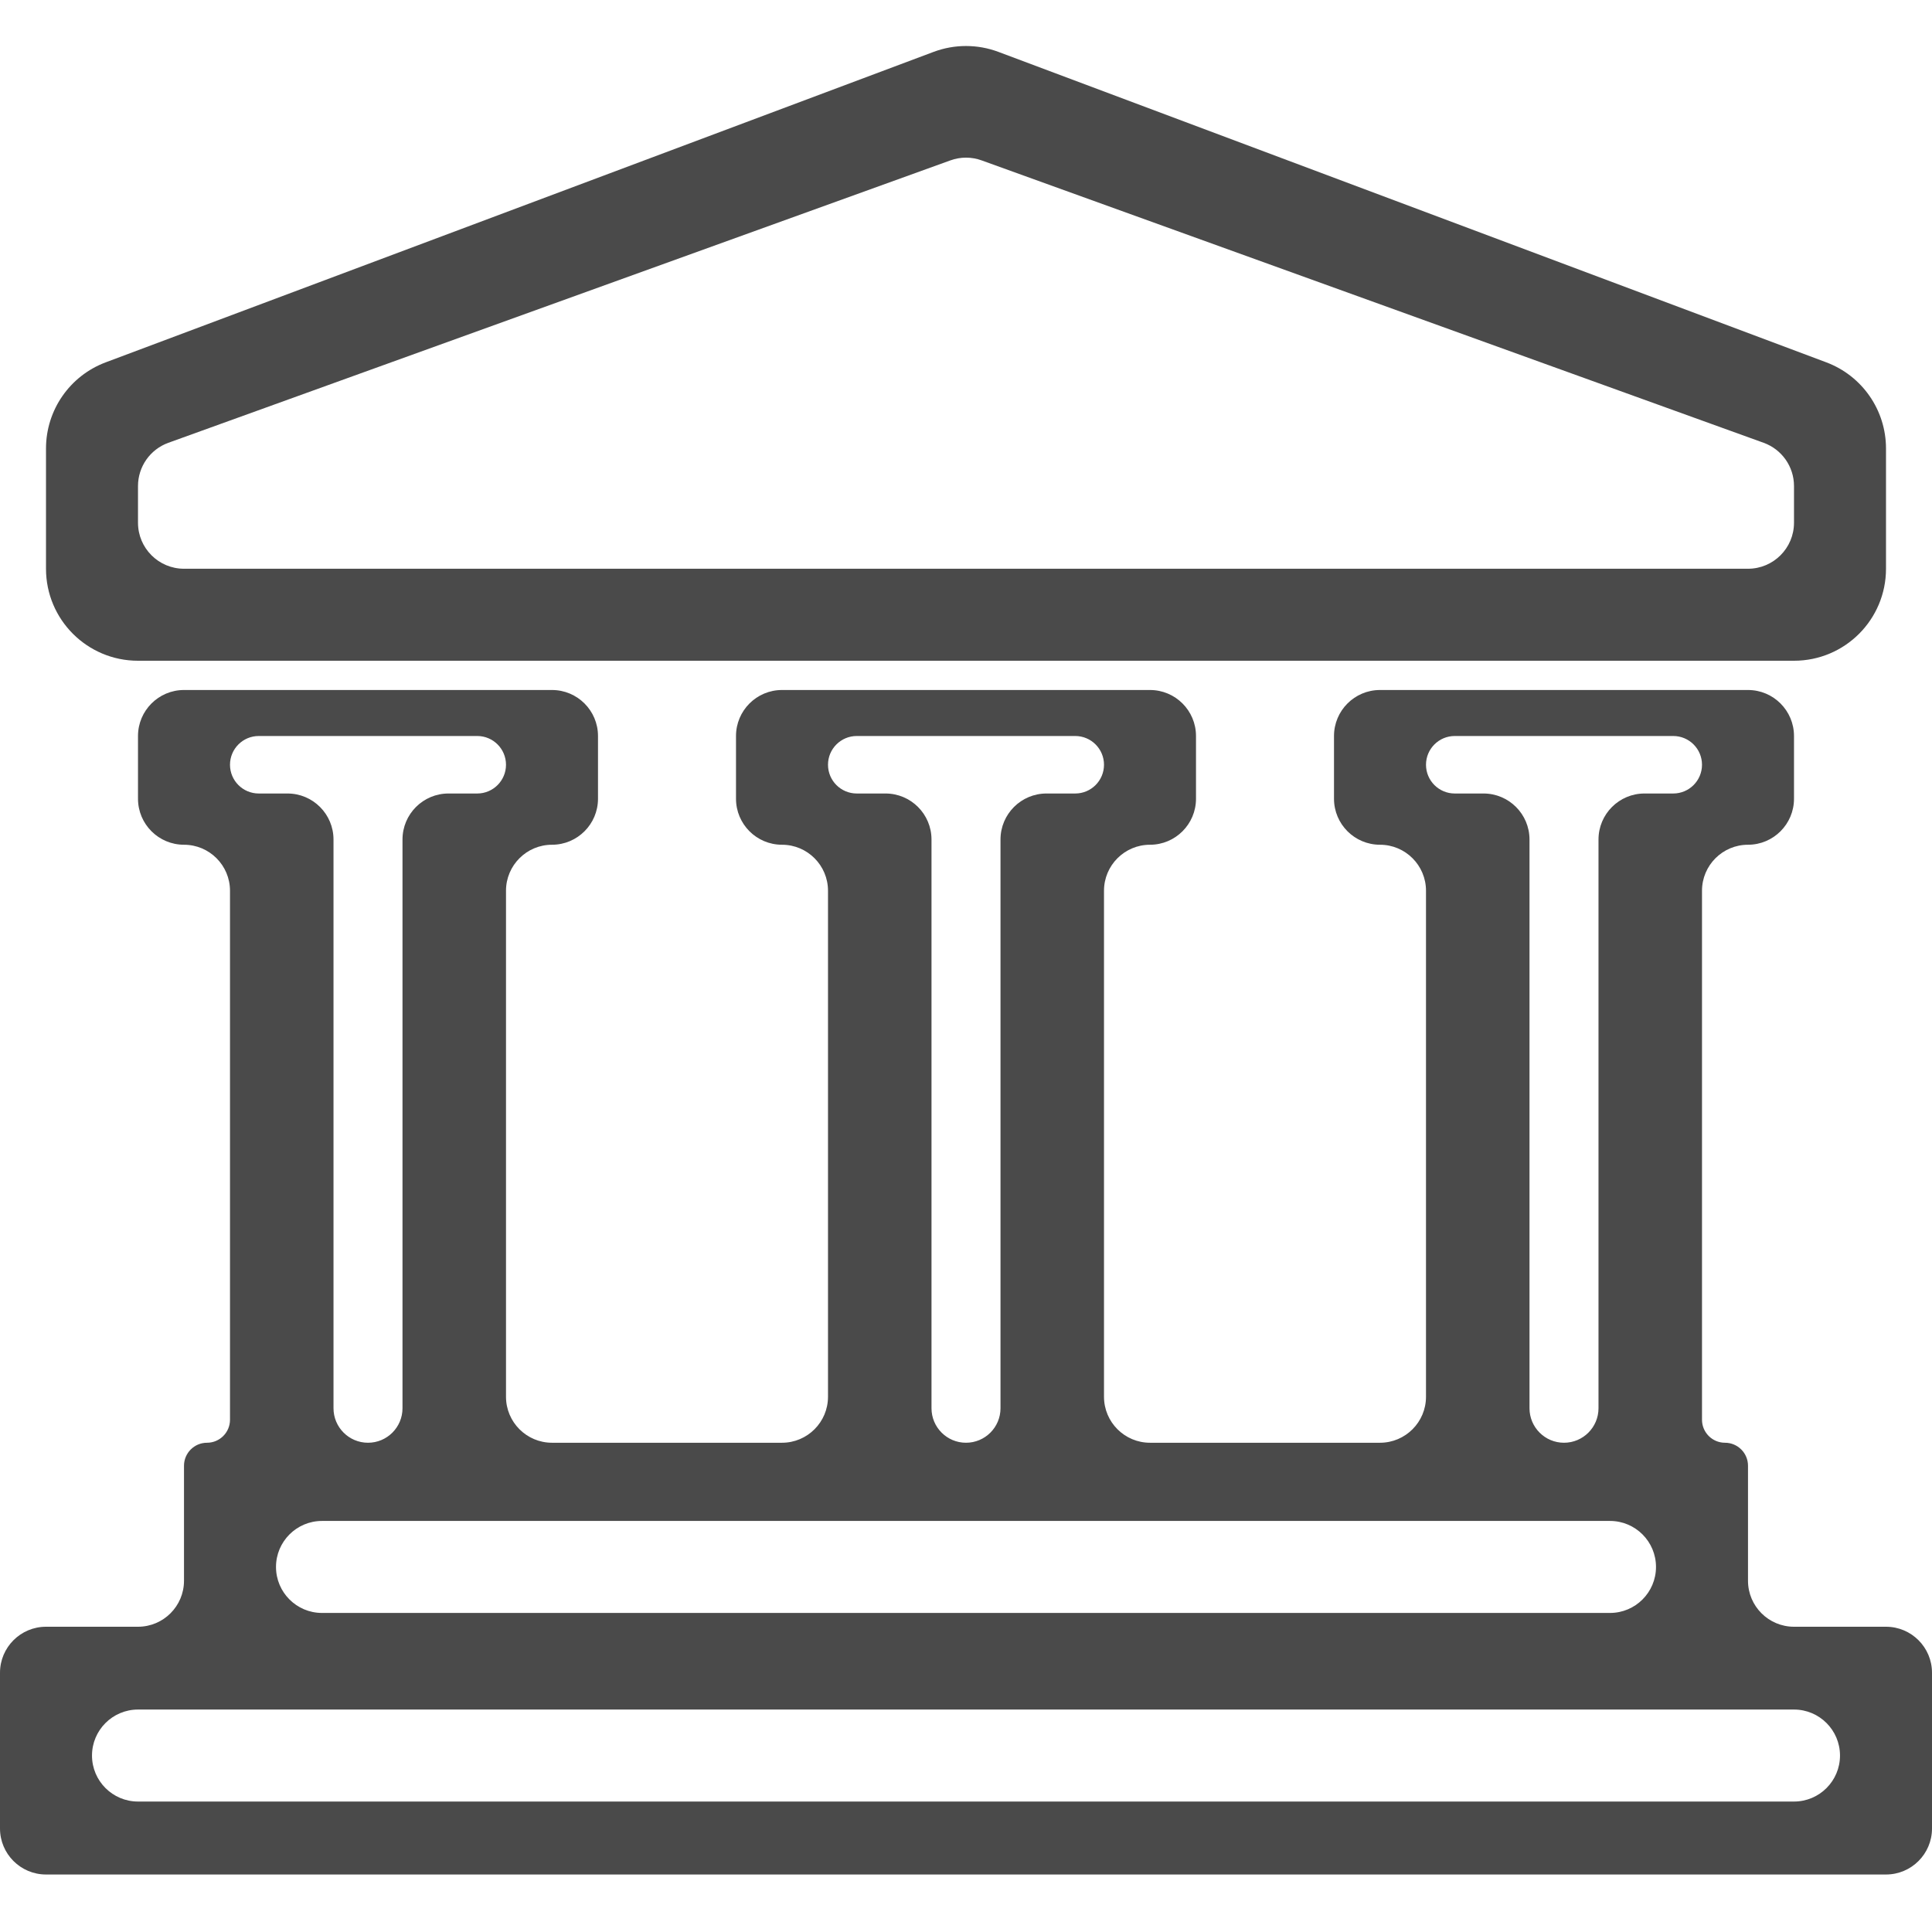 <?xml version="1.0" encoding="UTF-8"?><svg version="1.1" width="42px" height="42px" viewBox="0 0 42.0 42.0" xmlns="http://www.w3.org/2000/svg" xmlns:xlink="http://www.w3.org/1999/xlink"><defs><clipPath id="i0"><path d="M42,0 L42,42 L0,42 L0,0 L42,0 Z"></path></clipPath><clipPath id="i1"><path d="M12,14 C12.552,14 13,14.448 13,15 L13,16.364 C13,16.916 12.552,17.364 12,17.364 C11.448,17.364 11,17.812 11,18.364 L11,29.364 C11,29.916 11.448,30.364 12,30.364 L17,30.364 C17.552,30.364 18,29.916 18,29.364 L18,18.364 C18,17.812 17.552,17.364 17,17.364 C16.448,17.364 16,16.916 16,16.364 L16,15 C16,14.448 16.448,14 17,14 L25,14 C25.552,14 26,14.448 26,15 L26,16.364 C26,16.916 25.552,17.364 25,17.364 C24.448,17.364 24,17.812 24,18.364 L24,29.364 C24,29.916 24.448,30.364 25,30.364 L30,30.364 C30.552,30.364 31,29.916 31,29.364 L31,18.364 C31,17.812 30.552,17.364 30,17.364 C29.448,17.364 29,16.916 29,16.364 L29,15 C29,14.448 29.448,14 30,14 L38,14 C38.552,14 39,14.448 39,15 L39,16.364 C39,16.916 38.552,17.364 38,17.364 C37.448,17.364 37,17.812 37,18.364 L37,29.864 C37,30.14 37.224,30.364 37.5,30.364 C37.776,30.364 38,30.588 38,30.864 L38,33.364 C38,33.916 38.448,34.364 39,34.364 L41,34.364 C41.552,34.364 42,34.812 42,35.364 L42,38.75 C42,39.302 41.552,39.75 41,39.75 L1,39.75 C0.448,39.75 6.76353751e-17,39.302 0,38.75 L0,35.364 C-6.76353751e-17,34.812 0.448,34.364 1,34.364 L3,34.364 C3.552,34.364 4,33.916 4,33.364 L4,30.864 C4,30.588 4.224,30.364 4.5,30.364 C4.776,30.364 5,30.14 5,29.864 L5,18.364 C5,17.812 4.552,17.364 4,17.364 C3.448,17.364 3,16.916 3,16.364 L3,15 C3,14.448 3.448,14 4,14 L12,14 Z M39,36.164 L3,36.164 C2.448,36.164 2,36.612 2,37.164 C2,37.716 2.448,38.164 3,38.164 L39,38.164 C39.552,38.164 40,37.716 40,37.164 C40,36.612 39.552,36.164 39,36.164 Z M35,32.064 L7,32.064 C6.448,32.064 6,32.512 6,33.064 C6,33.616 6.448,34.064 7,34.064 L35,34.064 C35.552,34.064 36,33.616 36,33.064 C36,32.512 35.552,32.064 35,32.064 Z M36.375,15 L31.625,15 C31.28,15 31,15.28 31,15.625 C31,15.97 31.28,16.25 31.625,16.25 L32.25,16.25 C32.802,16.25 33.25,16.698 33.25,17.25 L33.25,29.614 C33.25,30.028 33.586,30.364 34,30.364 C34.414,30.364 34.75,30.028 34.75,29.614 L34.75,17.25 C34.75,16.698 35.198,16.25 35.75,16.25 L36.375,16.25 C36.72,16.25 37,15.97 37,15.625 C37,15.28 36.72,15 36.375,15 Z M23.375,15 L18.625,15 C18.28,15 18,15.28 18,15.625 C18,15.97 18.28,16.25 18.625,16.25 L19.25,16.25 C19.802,16.25 20.25,16.698 20.25,17.25 L20.25,29.614 C20.25,30.028 20.586,30.364 21,30.364 C21.414,30.364 21.75,30.028 21.75,29.614 L21.75,17.25 C21.75,16.698 22.198,16.25 22.75,16.25 L23.375,16.25 C23.72,16.25 24,15.97 24,15.625 C24,15.28 23.72,15 23.375,15 Z M10.375,15 L5.625,15 C5.28,15 5,15.28 5,15.625 C5,15.97 5.28,16.25 5.625,16.25 L6.25,16.25 C6.802,16.25 7.25,16.698 7.25,17.25 L7.25,29.614 C7.25,30.028 7.586,30.364 8,30.364 C8.414,30.364 8.75,30.028 8.75,29.614 L8.75,17.25 C8.75,16.698 9.198,16.25 9.75,16.25 L10.375,16.25 C10.72,16.25 11,15.97 11,15.625 C11,15.28 10.72,15 10.375,15 Z M21.702,0.127 L39.702,6.877 C40.483,7.17 41,7.916 41,8.75 L41,11.364 C41,12.469 40.105,13.364 39,13.364 L3,13.364 C1.895,13.364 1,12.469 1,11.364 L1,8.75 C1,7.916 1.517,7.17 2.298,6.877 L20.298,0.127 C20.751,-0.042 21.249,-0.042 21.702,0.127 Z M20.66,2.487 L3.66,8.626 C3.264,8.769 3,9.145 3,9.566 L3,10.364 C3,10.916 3.448,11.364 4,11.364 L38,11.364 C38.552,11.364 39,10.916 39,10.364 L39,9.566 C39,9.145 38.736,8.769 38.34,8.626 L21.34,2.487 C21.12,2.407 20.88,2.407 20.66,2.487 Z"></path></clipPath></defs><g clip-path="url(#i0)"><g transform="translate(0.0 1.0)"><g clip-path="url(#i1)"><polygon points="0,7.63555885e-14 42,7.63555885e-14 42,39.75 0,39.75 0,7.63555885e-14" stroke="none" fill="#4A4A4A"></polygon></g></g></g></svg>
